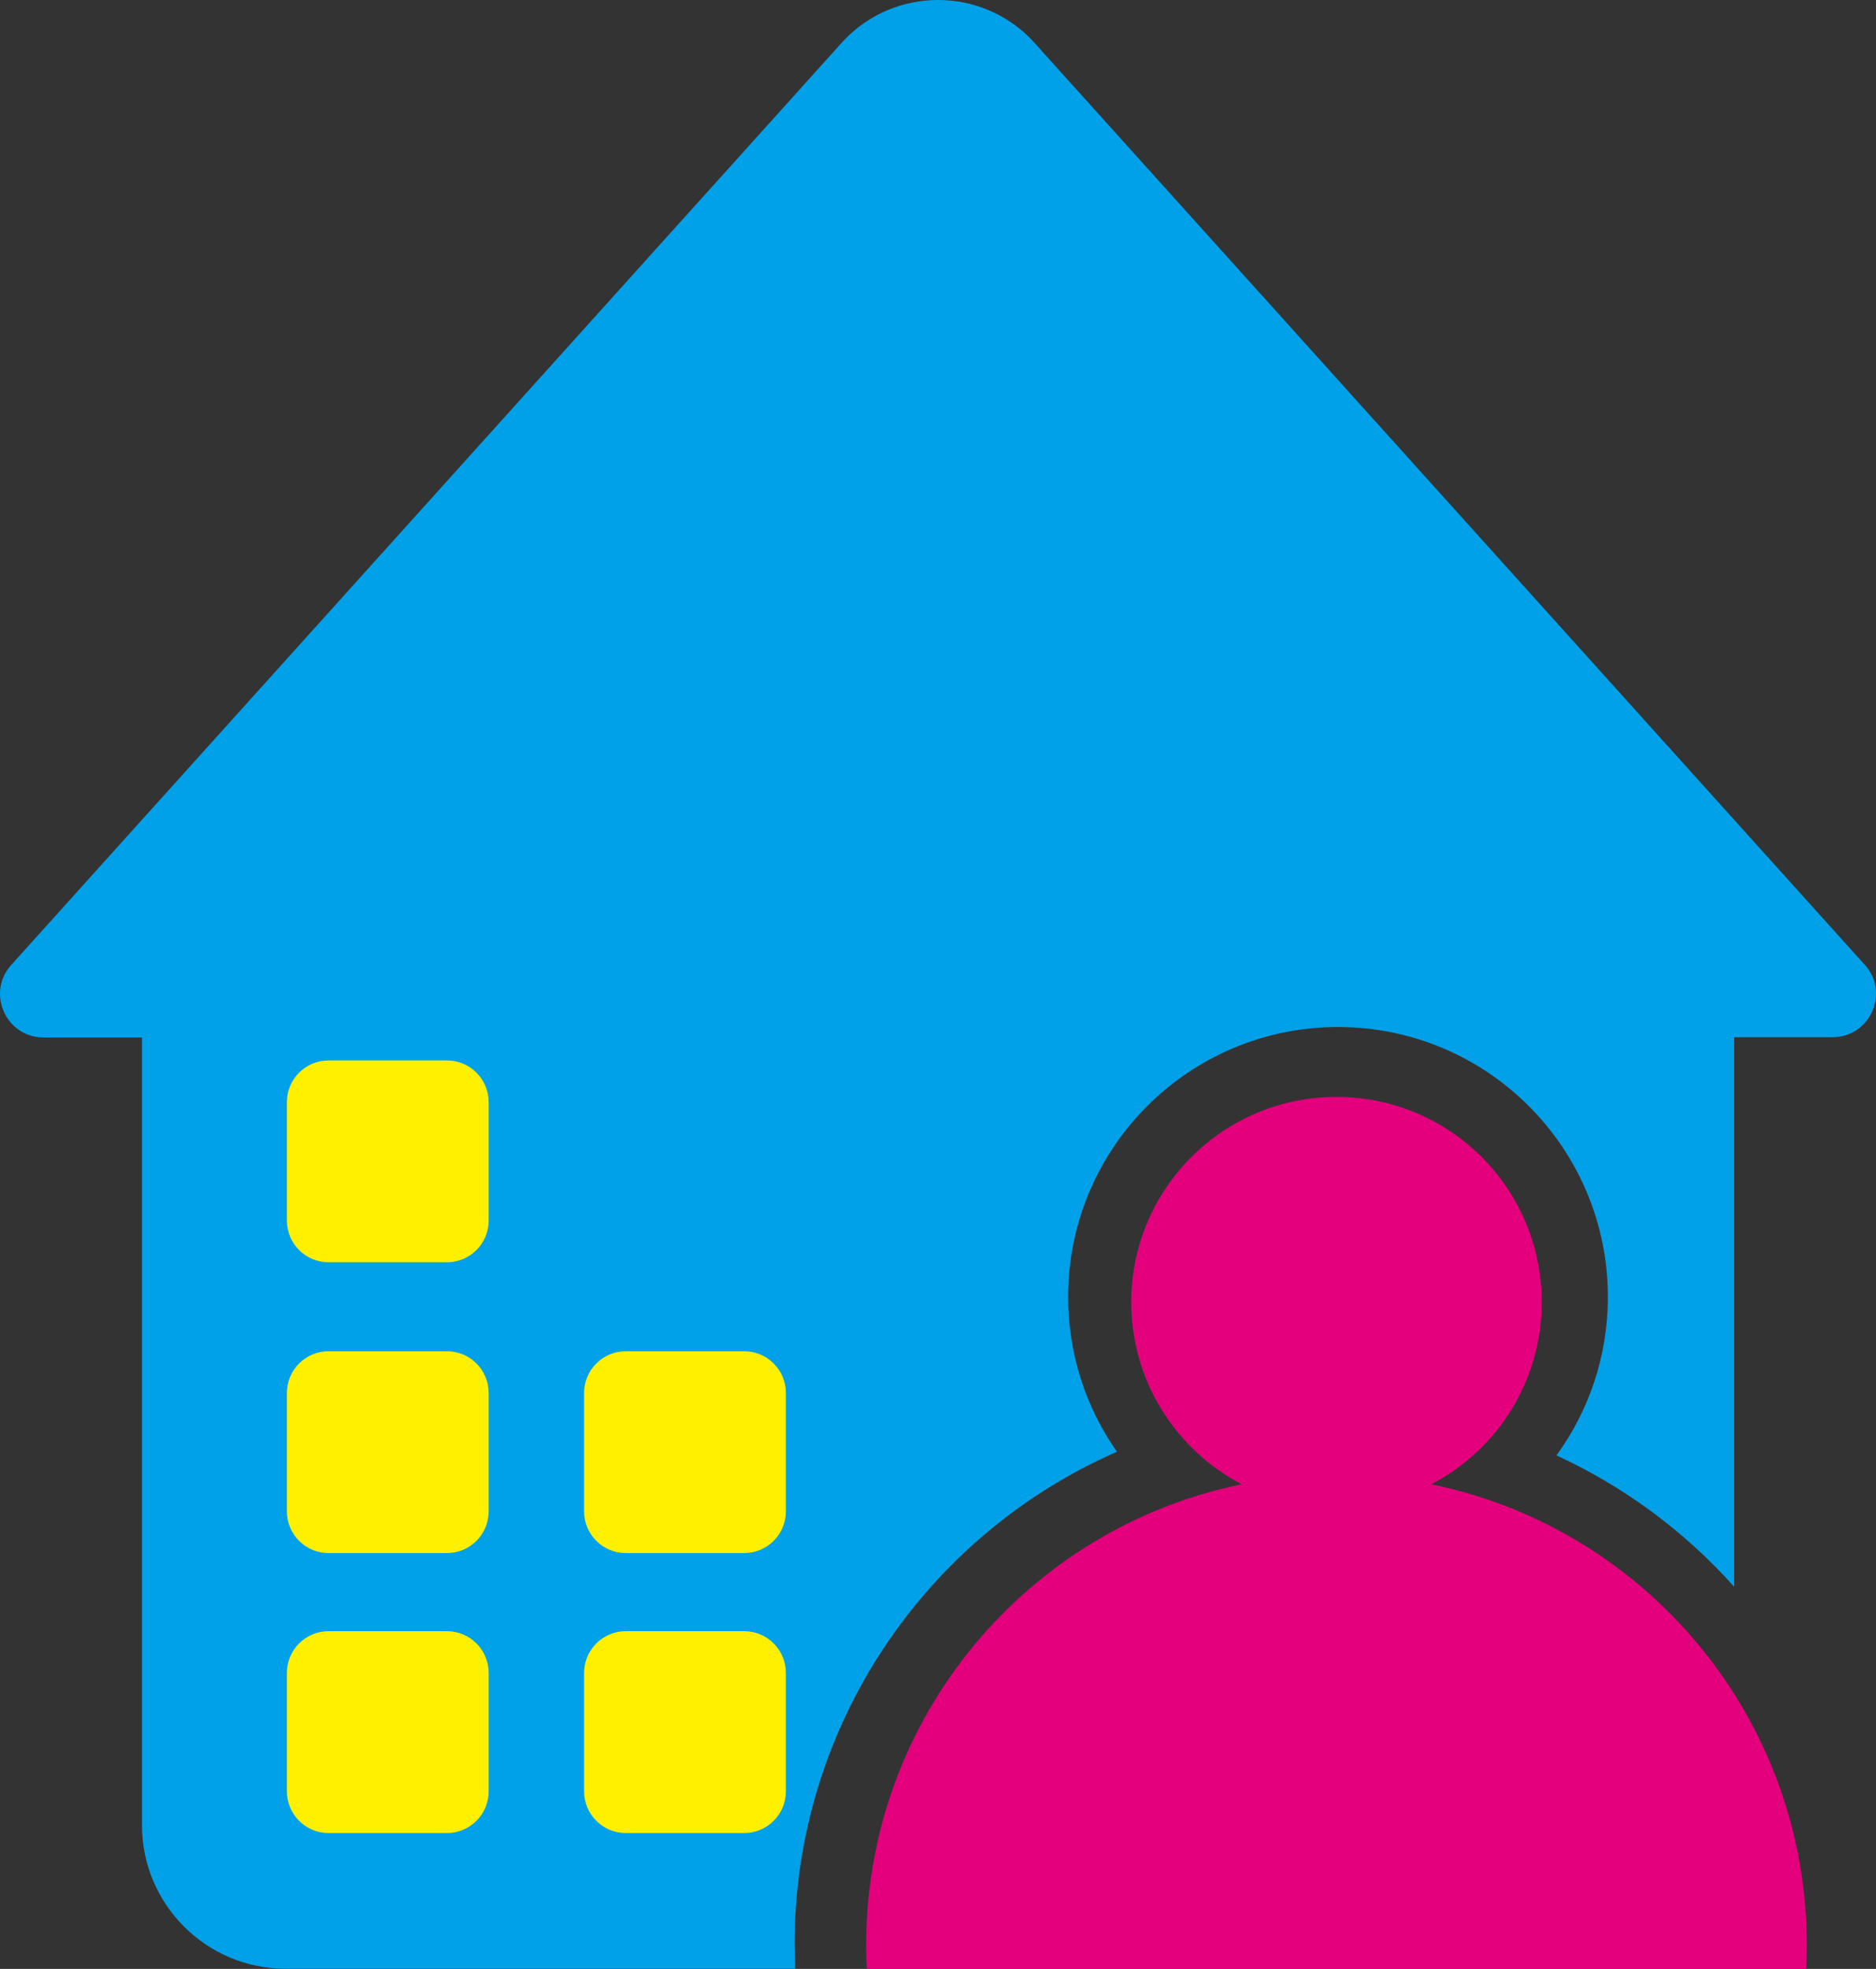<svg xmlns="http://www.w3.org/2000/svg" xmlns:xlink="http://www.w3.org/1999/xlink" fill="none" version="1.1" width="70" height="73.44" viewBox="0 0 70 73.44"><rect x="0" y="0" width="70" height="73.44" fill="#333333" stroke="none"/><g><g><path d="M29.672,73.432L10.64,73.432C7.702,73.432,5.298,71.028,5.298,68.089L5.298,38.697L1.623,38.697C0.198,38.697,-0.531,36.989,0.449,35.96L31.493,1.5C33.404,-0.5,36.601,-0.5,38.511,1.5L69.548,35.952C70.535,36.98,69.799,38.688,68.374,38.688L64.707,38.688L64.707,59.185C62.869,57.129,60.611,55.453,58.077,54.287C59.283,52.628,59.995,50.588,59.995,48.378C59.995,42.817,55.487,38.308,49.925,38.308C44.364,38.308,39.855,42.817,39.855,48.378C39.855,50.523,40.527,52.515,41.677,54.15C34.593,57.25,29.647,64.325,29.647,72.55L29.672,73.432Z" fill="#00A1E8" fill-opacity="1" style="mix-blend-mode:passthrough"/></g><g><path d="M18.234,62.399C18.234,61.541,17.537,60.844,16.679,60.844L12.26,60.844C11.401,60.844,10.705,61.541,10.705,62.399L10.705,66.818C10.705,67.677,11.401,68.373,12.26,68.373L16.679,68.373C17.537,68.373,18.234,67.677,18.234,66.818L18.234,62.399ZM18.234,51.956C18.234,51.098,17.537,50.402,16.679,50.402L12.26,50.402C11.401,50.402,10.705,51.098,10.705,51.956L10.705,56.376C10.705,57.234,11.401,57.93,12.26,57.93L16.679,57.93C17.537,57.93,18.234,57.234,18.234,56.376L18.234,51.956ZM18.234,41.109C18.234,40.251,17.537,39.555,16.679,39.555L12.26,39.555C11.401,39.555,10.705,40.251,10.705,41.109L10.705,45.529C10.705,46.387,11.401,47.083,12.26,47.083L16.679,47.083C17.537,47.083,18.234,46.387,18.234,45.529L18.234,41.109ZM29.324,62.399C29.324,61.541,28.628,60.844,27.769,60.844L23.35,60.844C22.492,60.844,21.795,61.541,21.795,62.399L21.795,66.818C21.795,67.677,22.492,68.373,23.35,68.373L27.769,68.373C28.628,68.373,29.324,67.677,29.324,66.818L29.324,62.399ZM29.324,51.956C29.324,51.098,28.628,50.402,27.769,50.402L23.35,50.402C22.492,50.402,21.795,51.098,21.795,51.956L21.795,56.376C21.795,57.234,22.492,57.93,23.35,57.93L27.769,57.93C28.628,57.93,29.324,57.234,29.324,56.376L29.324,51.956Z" fill="#FFF000" fill-opacity="1" style="mix-blend-mode:passthrough"/></g><g><path d="M32.343,73.44C32.327,73.149,32.319,72.857,32.319,72.558C32.319,64.074,38.333,56.999,46.331,55.364C43.887,54.085,42.211,51.527,42.211,48.572C42.211,44.347,45.635,40.915,49.869,40.915C54.103,40.915,57.527,44.339,57.527,48.572C57.527,51.527,55.859,54.085,53.406,55.364C61.404,56.999,67.419,64.074,67.419,72.558C67.419,72.849,67.411,73.149,67.395,73.44L32.343,73.44Z" fill="#E4007D" fill-opacity="1" style="mix-blend-mode:passthrough"/></g></g></svg>